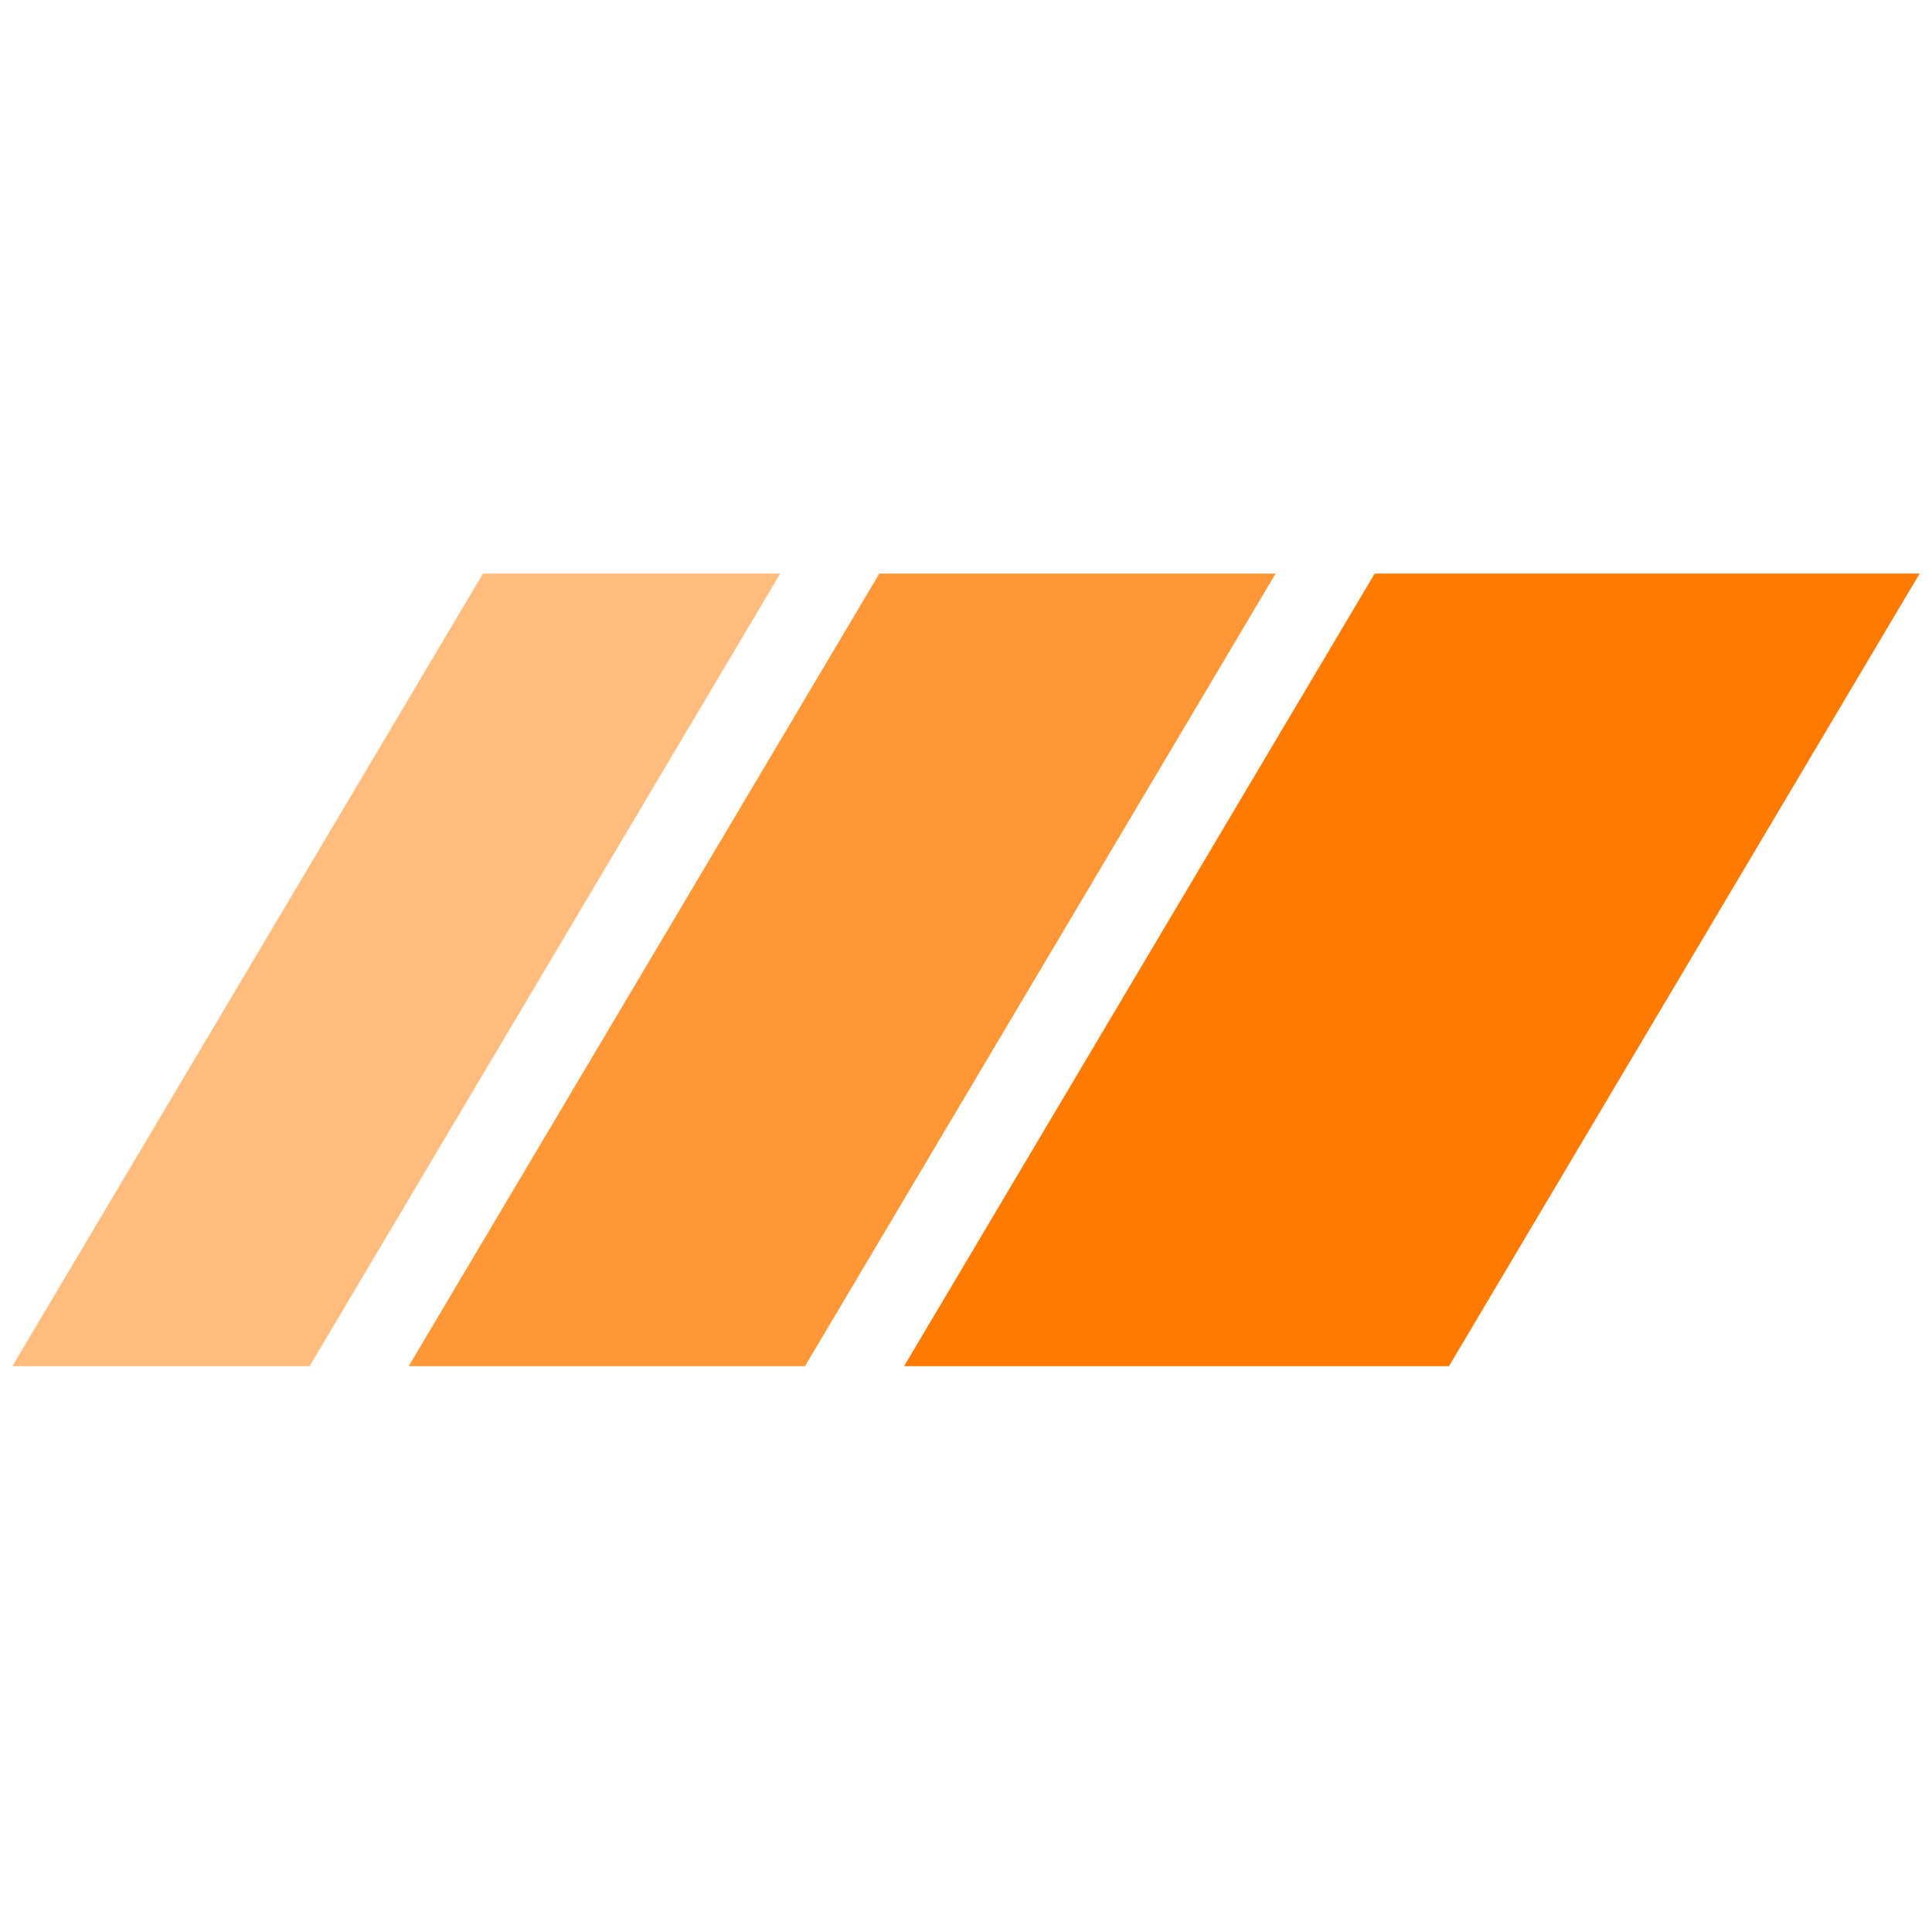 <svg xmlns="http://www.w3.org/2000/svg" width="64" height="64" fill="none"><g clip-path="url(#a)"><path fill="#FF7A00" d="M45.538 19H63.59L48 45.256H29.949L45.539 19z"/><path fill="#FF9736" d="M29.128 19h13.129l-15.59 26.256H13.539L29.129 19z"/><path fill="#FFBC7D" d="M16 19h9.846l-15.59 26.256H.41L16 19z"/></g><defs><clipPath id="a"><path fill="#fff" d="M0 19h64v26.256H0z"/></clipPath></defs></svg>